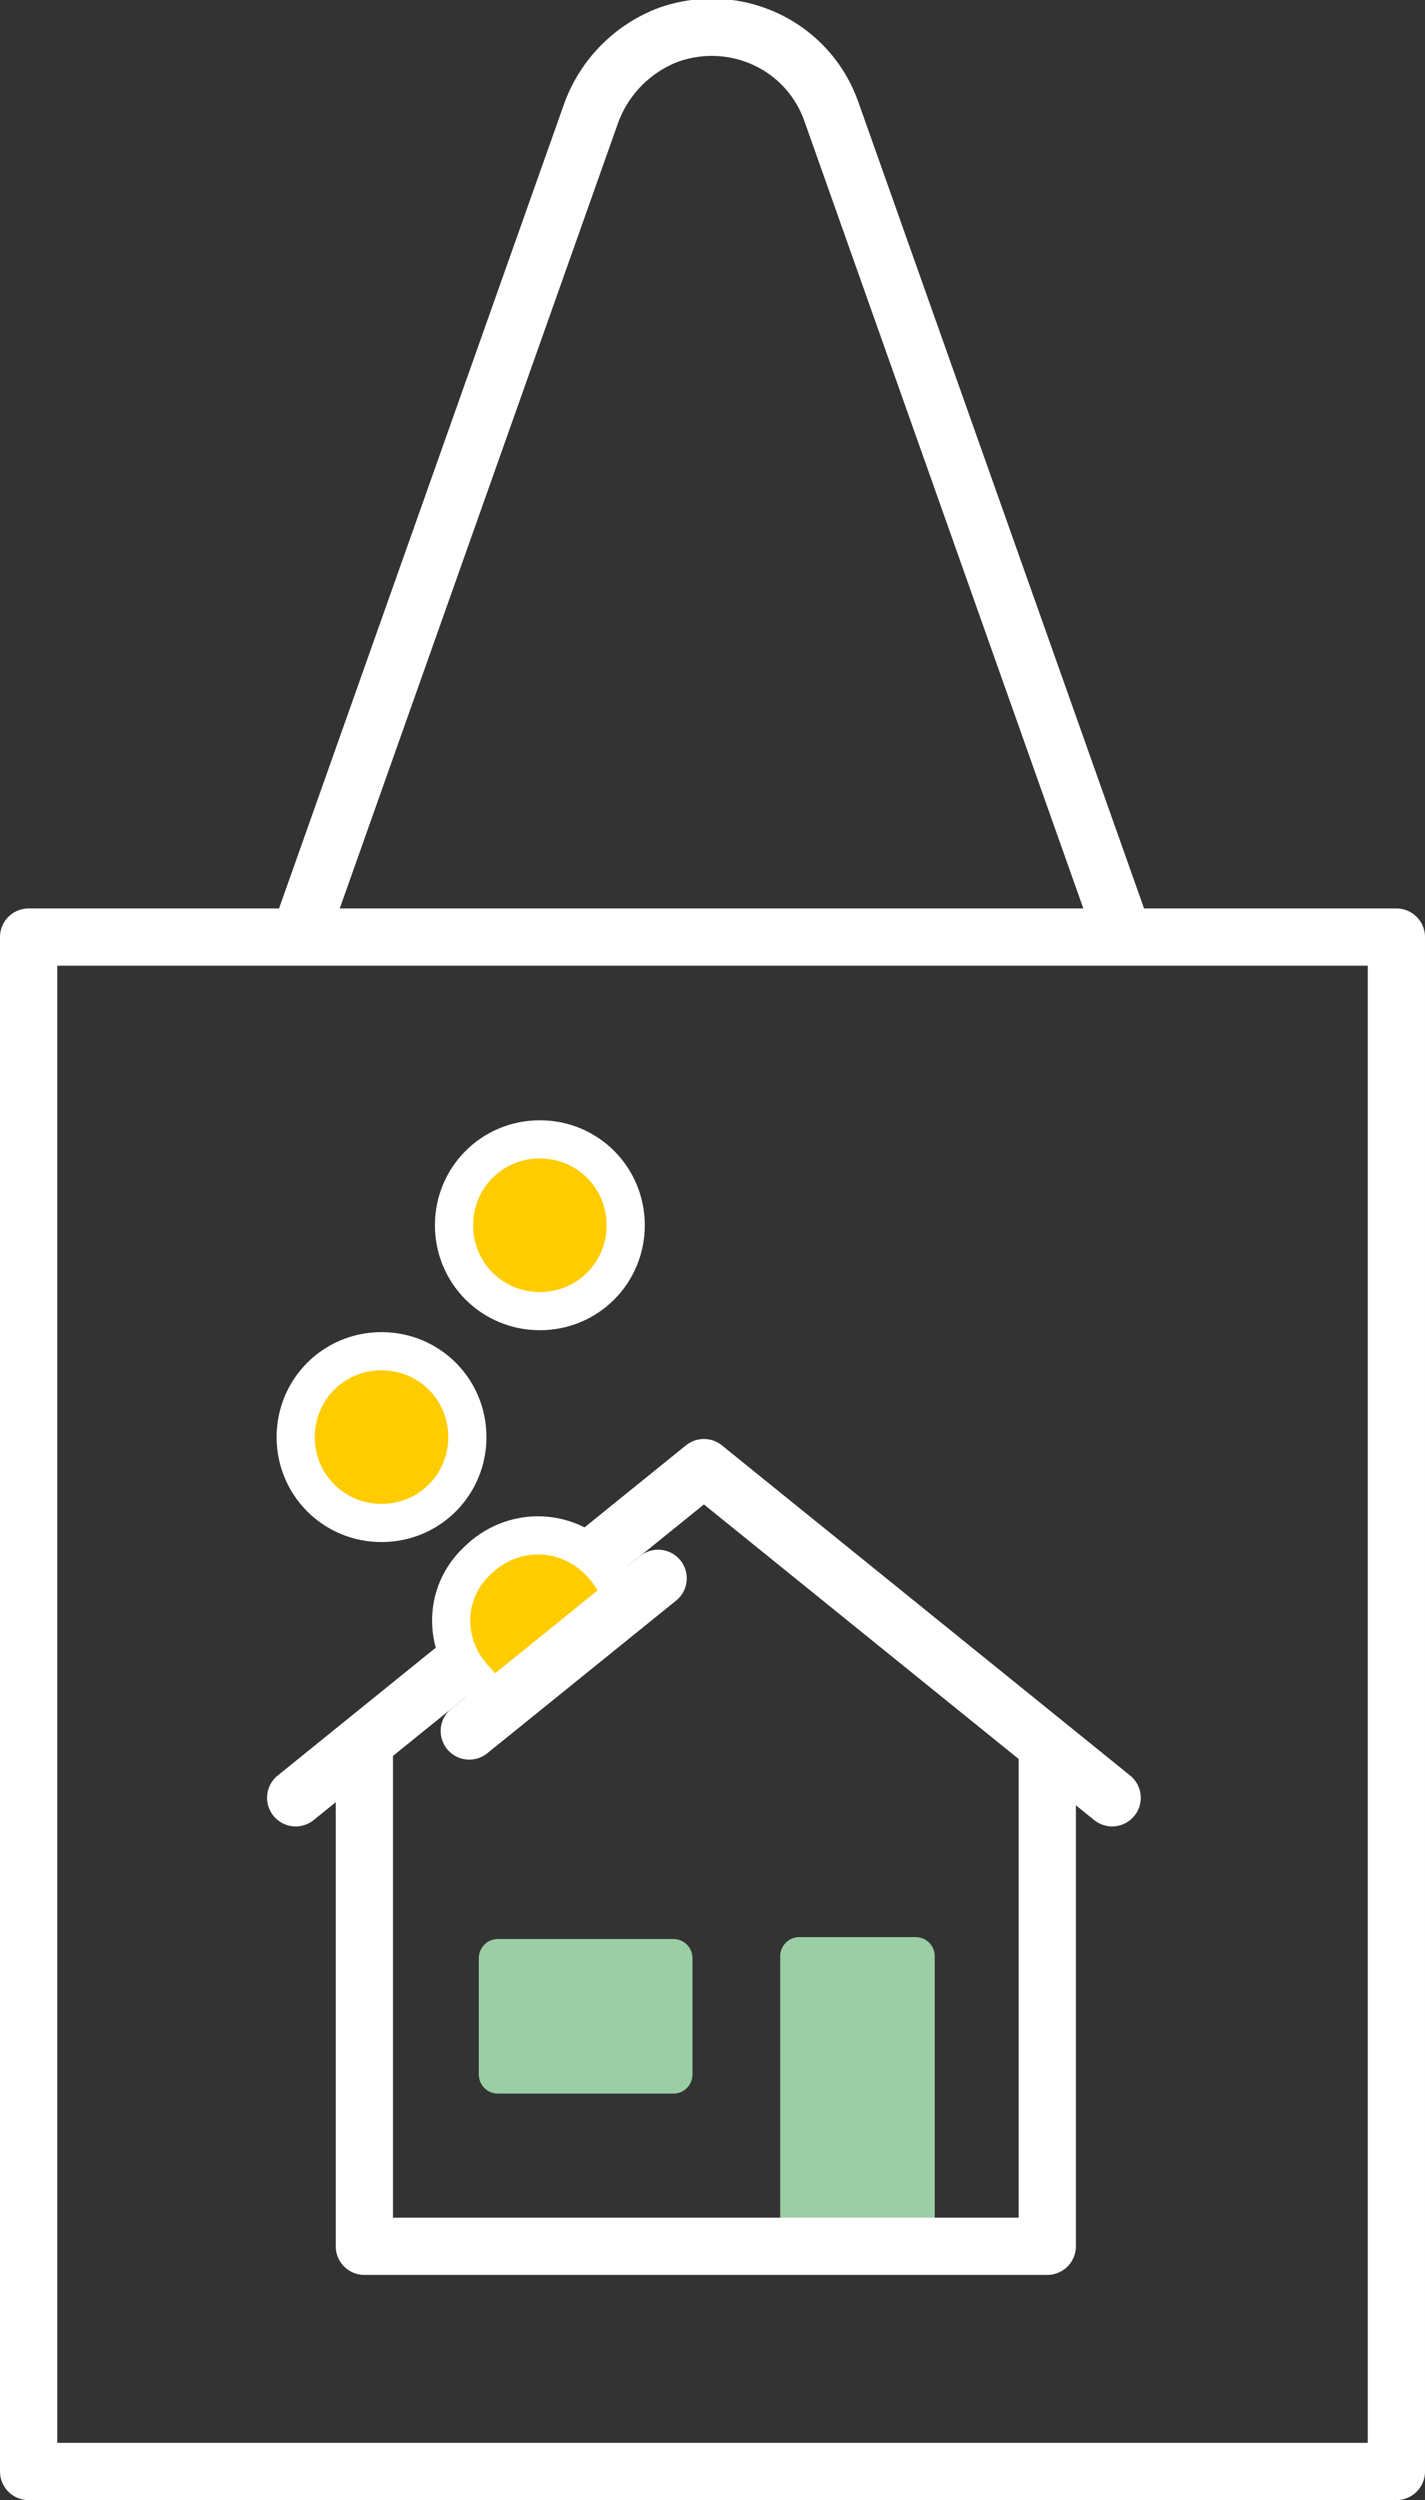 <?xml version="1.0" encoding="UTF-8"?><svg id="Laag_1" xmlns="http://www.w3.org/2000/svg" viewBox="0 0 74.7 131"><rect x="0" y="0" width="74.7" height="131" fill="#333333" stroke="none"/><defs><style>.cls-1,.cls-2,.cls-3,.cls-4{stroke-linejoin:round;}.cls-1,.cls-5,.cls-6,.cls-4{stroke:#fff;}.cls-1,.cls-5,.cls-4{fill:none;}.cls-1,.cls-4{stroke-width:3px;}.cls-2,.cls-5,.cls-6,.cls-3{stroke-width:2px;}.cls-2,.cls-3{fill:#9bcea4;stroke:#9bcea4;}.cls-5,.cls-6{stroke-miterlimit:10;}.cls-6,.cls-7{fill:#fc0;}.cls-3,.cls-4{stroke-linecap:round;}</style></defs><g id="Layer_1"><rect class="cls-4" x="1.5" y="49.1" width="71.7" height="80.4"/><polyline class="cls-2" points="41.9 117.7 41.9 102.5 48 102.5 48 117.7"/><path class="cls-6" d="M32.8,64.2c0,2.5-2,4.5-4.5,4.5-2.5,0-4.5-2-4.5-4.5s2-4.5,4.5-4.5h0c2.5,0,4.5,2,4.5,4.5Z"/><path class="cls-6" d="M24.5,75.3c0,2.5-2,4.5-4.5,4.5-2.5,0-4.5-2-4.5-4.5s2-4.5,4.5-4.5h0c2.5,0,4.5,2,4.5,4.5Z"/><polyline class="cls-1" points="19.1 91.4 19.1 117.7 54.9 117.7 54.9 91.4"/><rect class="cls-3" x="26.1" y="102.6" width="9.2" height="6.1"/><polyline class="cls-4" points="15.5 94.2 36.9 76.9 58.3 94.2"/><path class="cls-4" d="M58.7,48.5L43.6,5.9c-1.2-3.5-5-5.3-8.5-4.1-1.9,.7-3.4,2.2-4.1,4.1L15.9,48.5"/><path class="cls-7" d="M27.8,89.4c-2.5-.2-4.3-2.4-4.1-4.9,.2-2.5,2.4-4.3,4.9-4.1,2.5,.2,4.3,2.4,4.1,4.9l-4.9,4.1Z"/><path class="cls-5" d="M26.2,89c-.4-.2-.9-.5-1.2-.9-1.8-1.8-1.8-4.6,0-6.3,1.8-1.8,4.6-1.8,6.4,0h0c.6,.6,1,1.3,1.2,2.1"/><line class="cls-4" x1="24.6" y1="90.7" x2="34.5" y2="82.7"/></g></svg>
